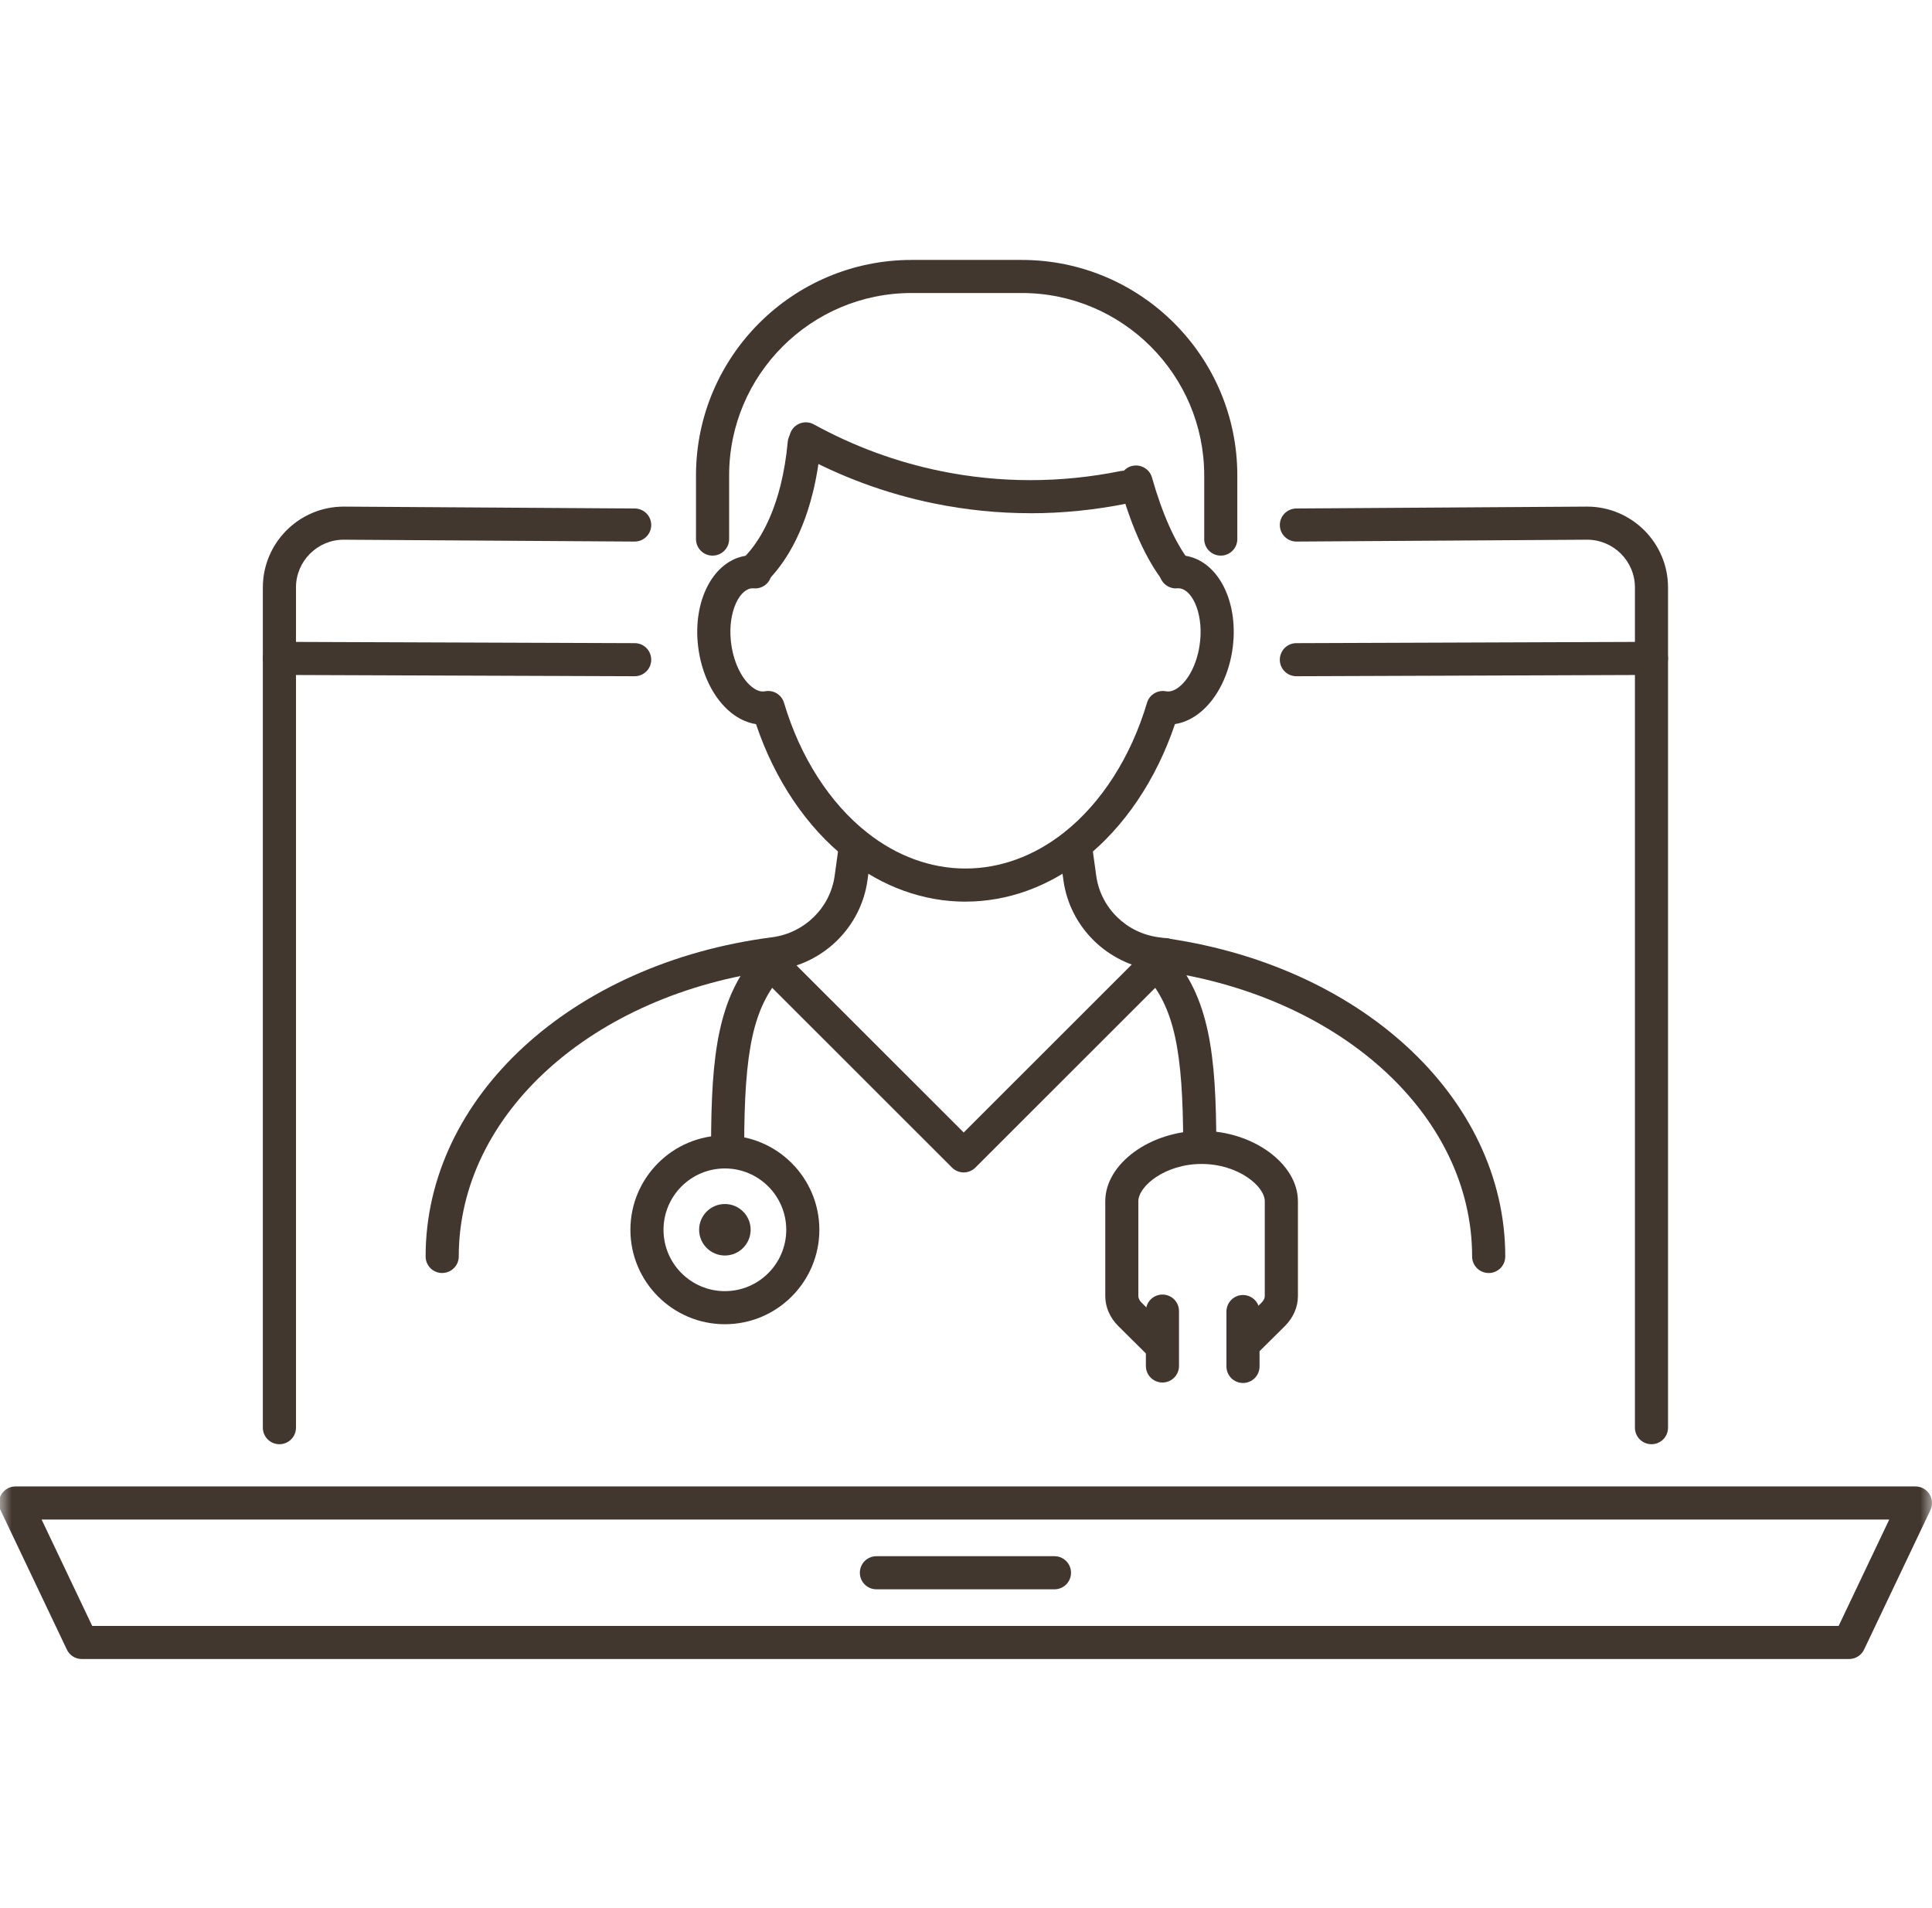 <svg width="81" height="80" viewBox="0 0 81 80" fill="none" xmlns="http://www.w3.org/2000/svg">
<mask id="mask0_9413_8033" style="mask-type:alpha" maskUnits="userSpaceOnUse" x="0" y="0" width="81" height="81">
<rect width="81" height="81" fill="#D9D9D9"/>
</mask>
<g mask="url(#mask0_9413_8033)">
<path d="M48.636 57.051C48.459 57.051 48.283 56.985 48.147 56.849L46.888 55.6C46.535 55.249 46.339 54.802 46.339 54.341V50.363C46.339 48.79 48.227 47.412 50.377 47.412C52.528 47.412 54.416 48.792 54.416 50.363V54.341C54.416 54.802 54.221 55.249 53.867 55.6L52.608 56.849C52.336 57.119 51.897 57.118 51.627 56.846C51.357 56.575 51.358 56.136 51.63 55.866L52.889 54.617C52.952 54.554 53.026 54.456 53.026 54.342V50.364C53.026 49.735 51.912 48.801 50.376 48.801C48.84 48.801 47.726 49.735 47.726 50.364V54.342C47.726 54.456 47.801 54.555 47.863 54.617L49.122 55.866C49.393 56.136 49.396 56.575 49.125 56.846C48.989 56.983 48.81 57.051 48.633 57.051H48.636Z" fill="#42372F"/>
<path d="M52.113 57.984C51.729 57.984 51.419 57.674 51.419 57.29V54.99C51.419 54.606 51.729 54.296 52.113 54.296C52.497 54.296 52.807 54.606 52.807 54.99V57.29C52.807 57.674 52.497 57.984 52.113 57.984Z" fill="#42372F"/>
<path d="M48.736 57.964C48.352 57.964 48.042 57.654 48.042 57.27V54.97C48.042 54.586 48.352 54.276 48.736 54.276C49.12 54.276 49.43 54.586 49.43 54.97V57.27C49.43 57.654 49.12 57.964 48.736 57.964Z" fill="#42372F"/>
<path d="M50.3 48.789C49.916 48.789 49.606 48.479 49.606 48.095C49.606 43.992 49.219 42.236 48.01 40.87C47.755 40.583 47.783 40.144 48.07 39.891C48.357 39.638 48.796 39.664 49.049 39.951C50.694 41.811 50.994 44.153 50.994 48.095C50.994 48.479 50.684 48.789 50.3 48.789Z" fill="#42372F"/>
<path d="M30.507 48.789C30.122 48.789 29.812 48.479 29.812 48.095C29.812 44.153 30.113 41.811 31.758 39.951C32.012 39.664 32.45 39.637 32.737 39.891C33.024 40.145 33.052 40.583 32.797 40.87C31.588 42.238 31.201 43.992 31.201 48.095C31.201 48.479 30.891 48.789 30.507 48.789Z" fill="#42372F"/>
<path d="M30.391 55.52C28.207 55.52 26.43 53.744 26.43 51.561C26.43 49.378 28.207 47.602 30.391 47.602C32.575 47.602 34.352 49.378 34.352 51.561C34.352 53.744 32.575 55.52 30.391 55.52ZM30.391 48.989C28.972 48.989 27.818 50.142 27.818 51.561C27.818 52.979 28.972 54.133 30.391 54.133C31.81 54.133 32.964 52.979 32.964 51.561C32.964 50.142 31.81 48.989 30.391 48.989Z" fill="#42372F"/>
<path d="M30.391 51.946C30.604 51.946 30.777 51.774 30.777 51.561C30.777 51.348 30.604 51.175 30.391 51.175C30.178 51.175 30.006 51.348 30.006 51.561C30.006 51.774 30.178 51.946 30.391 51.946Z" fill="#42372F"/>
<path d="M30.391 52.639C29.796 52.639 29.311 52.154 29.311 51.559C29.311 50.964 29.796 50.48 30.391 50.48C30.987 50.48 31.471 50.964 31.471 51.559C31.471 52.154 30.987 52.639 30.391 52.639ZM30.391 51.251C30.221 51.251 30.083 51.39 30.083 51.559C30.083 51.729 30.221 51.868 30.391 51.868C30.561 51.868 30.7 51.729 30.7 51.559C30.7 51.39 30.561 51.251 30.391 51.251Z" fill="#42372F"/>
<path d="M62.414 53.373C62.029 53.373 61.719 53.063 61.719 52.679C61.719 46.718 56.12 41.669 48.406 40.673C46.425 40.417 44.854 38.867 44.584 36.905L44.394 35.526C44.342 35.147 44.607 34.797 44.988 34.745C45.367 34.692 45.717 34.957 45.77 35.338L45.96 36.717C46.145 38.061 47.223 39.122 48.585 39.297C57.001 40.383 63.109 46.012 63.109 52.68C63.109 53.064 62.799 53.374 62.415 53.374L62.414 53.373Z" fill="#42372F"/>
<path d="M18.538 53.373C18.154 53.373 17.844 53.063 17.844 52.679C17.844 46.011 23.953 40.383 32.368 39.296C33.729 39.12 34.809 38.059 34.994 36.715L35.184 35.337C35.236 34.957 35.586 34.692 35.966 34.743C36.345 34.795 36.61 35.145 36.559 35.525L36.37 36.903C36.1 38.866 34.528 40.417 32.547 40.671C24.833 41.667 19.234 46.717 19.234 52.677C19.234 53.061 18.924 53.371 18.54 53.371L18.538 53.373Z" fill="#42372F"/>
<path d="M40.476 37.803C38.713 37.803 36.992 37.181 35.498 36.004C33.817 34.68 32.48 32.689 31.696 30.36C31.381 30.312 31.073 30.184 30.781 29.979C30.032 29.451 29.476 28.449 29.296 27.298C28.987 25.341 29.819 23.591 31.189 23.315C31.361 23.28 31.54 23.27 31.722 23.286C32.105 23.321 32.386 23.657 32.35 24.04C32.315 24.422 31.978 24.703 31.596 24.667C31.551 24.663 31.508 24.666 31.466 24.674C30.926 24.783 30.471 25.834 30.669 27.08C30.791 27.857 31.141 28.533 31.582 28.843C31.756 28.966 31.923 29.012 32.075 28.983C32.426 28.915 32.77 29.125 32.871 29.467C33.545 31.736 34.784 33.67 36.361 34.913C37.605 35.895 39.029 36.414 40.479 36.414C41.929 36.414 43.351 35.895 44.599 34.913C46.176 33.671 47.414 31.736 48.088 29.467C48.19 29.125 48.534 28.915 48.884 28.983C49.037 29.012 49.204 28.964 49.378 28.843C49.819 28.533 50.169 27.857 50.289 27.082C50.487 25.834 50.032 24.783 49.495 24.674C49.45 24.664 49.407 24.661 49.362 24.666C48.981 24.701 48.644 24.419 48.608 24.038C48.573 23.657 48.855 23.32 49.236 23.284C49.416 23.267 49.597 23.278 49.771 23.314C51.138 23.588 51.969 25.338 51.661 27.296C51.48 28.448 50.925 29.45 50.175 29.977C49.884 30.182 49.575 30.31 49.261 30.358C48.477 32.686 47.138 34.677 45.457 36.003C43.962 37.179 42.241 37.802 40.478 37.802L40.476 37.803Z" fill="#42372F"/>
<path d="M49.324 24.652C49.117 24.652 48.912 24.559 48.775 24.384C48.059 23.463 47.45 22.123 46.961 20.4C46.856 20.031 47.07 19.647 47.439 19.542C47.808 19.439 48.192 19.652 48.297 20.02C48.73 21.55 49.275 22.765 49.871 23.533C50.106 23.835 50.052 24.271 49.75 24.506C49.623 24.604 49.474 24.652 49.324 24.652Z" fill="#42372F"/>
<path d="M31.585 24.652C31.4 24.652 31.215 24.578 31.079 24.433C30.817 24.154 30.831 23.715 31.11 23.452C31.519 23.069 32.271 22.156 32.723 20.353C32.865 19.785 32.967 19.169 33.026 18.526C33.059 18.144 33.397 17.865 33.778 17.897C34.161 17.931 34.442 18.269 34.408 18.65C34.343 19.364 34.23 20.05 34.07 20.689C33.559 22.728 32.696 23.867 32.062 24.462C31.927 24.589 31.756 24.65 31.586 24.65L31.585 24.652Z" fill="#42372F"/>
<path d="M43.197 21.517C41.843 21.517 40.493 21.38 39.156 21.107C37.163 20.7 35.244 19.993 33.451 19.008C33.115 18.822 32.993 18.4 33.178 18.065C33.364 17.729 33.785 17.608 34.121 17.793C35.791 18.711 37.578 19.37 39.433 19.749C41.923 20.258 44.463 20.258 46.984 19.749C47.36 19.674 47.726 19.916 47.801 20.292C47.877 20.668 47.635 21.033 47.258 21.109C45.907 21.382 44.55 21.519 43.195 21.519L43.197 21.517Z" fill="#42372F"/>
<path d="M51.181 23.295C50.797 23.295 50.487 22.985 50.487 22.601V19.931C50.487 15.716 47.055 12.285 42.838 12.285H38.218C34.001 12.285 30.569 15.716 30.569 19.931V22.601C30.569 22.985 30.259 23.295 29.874 23.295C29.49 23.295 29.18 22.985 29.18 22.601V19.931C29.18 14.949 33.234 10.898 38.218 10.898H42.838C47.822 10.898 51.875 14.949 51.875 19.931V22.601C51.875 22.985 51.565 23.295 51.181 23.295Z" fill="#42372F"/>
<path d="M40.404 49.156C40.226 49.156 40.049 49.088 39.913 48.952L31.614 40.657C31.343 40.386 31.343 39.947 31.614 39.677C31.886 39.405 32.325 39.405 32.595 39.677L40.404 47.481L48.357 39.532C48.628 39.261 49.068 39.261 49.338 39.532C49.609 39.803 49.609 40.243 49.338 40.512L40.894 48.952C40.758 49.088 40.581 49.156 40.404 49.156Z" fill="#42372F"/>
<path d="M69.239 60.551C68.855 60.551 68.545 60.241 68.545 59.857V24.63C68.545 23.526 67.646 22.628 66.541 22.628L54.357 22.706H54.352C53.971 22.706 53.661 22.398 53.658 22.017C53.655 21.633 53.965 21.322 54.348 21.319L66.537 21.24C68.412 21.24 69.933 22.762 69.933 24.63V59.857C69.933 60.241 69.623 60.551 69.239 60.551Z" fill="#42372F"/>
<path d="M11.714 60.551C11.33 60.551 11.02 60.241 11.02 59.857V24.63C11.02 22.76 12.543 21.24 14.412 21.24L26.613 21.319C26.998 21.322 27.306 21.633 27.303 22.017C27.3 22.398 26.99 22.706 26.609 22.706H26.604L14.408 22.628C13.308 22.628 12.409 23.526 12.409 24.63V59.857C12.409 60.241 12.098 60.551 11.714 60.551Z" fill="#42372F"/>
<path d="M54.351 28.352C53.968 28.352 53.658 28.044 53.657 27.662C53.657 27.278 53.965 26.966 54.348 26.965L69.235 26.911H69.238C69.62 26.911 69.93 27.219 69.932 27.601C69.932 27.985 69.623 28.297 69.241 28.298L54.354 28.352H54.351Z" fill="#42372F"/>
<path d="M26.609 28.352H26.606L11.711 28.298C11.327 28.298 11.019 27.985 11.02 27.601C11.02 27.219 11.332 26.911 11.714 26.911H11.717L26.612 26.965C26.996 26.965 27.305 27.278 27.303 27.662C27.303 28.044 26.991 28.352 26.609 28.352Z" fill="#42372F"/>
<path d="M77.524 69.557H3.43C3.161 69.557 2.917 69.403 2.803 69.161L0.022 63.314C-0.08 63.1 -0.064 62.847 0.062 62.645C0.189 62.443 0.411 62.321 0.648 62.321H80.307C80.544 62.321 80.767 62.443 80.893 62.645C81.02 62.845 81.035 63.098 80.933 63.314L78.152 69.161C78.036 69.403 77.793 69.557 77.526 69.557H77.524ZM3.868 68.169H77.086L79.207 63.71H1.745L3.866 68.169H3.868Z" fill="#42372F"/>
<path d="M44.209 66.634H36.745C36.361 66.634 36.05 66.324 36.05 65.94C36.05 65.556 36.361 65.246 36.745 65.246H44.209C44.593 65.246 44.903 65.556 44.903 65.94C44.903 66.324 44.593 66.634 44.209 66.634Z" fill="#42372F"/>
</g>
</svg>
